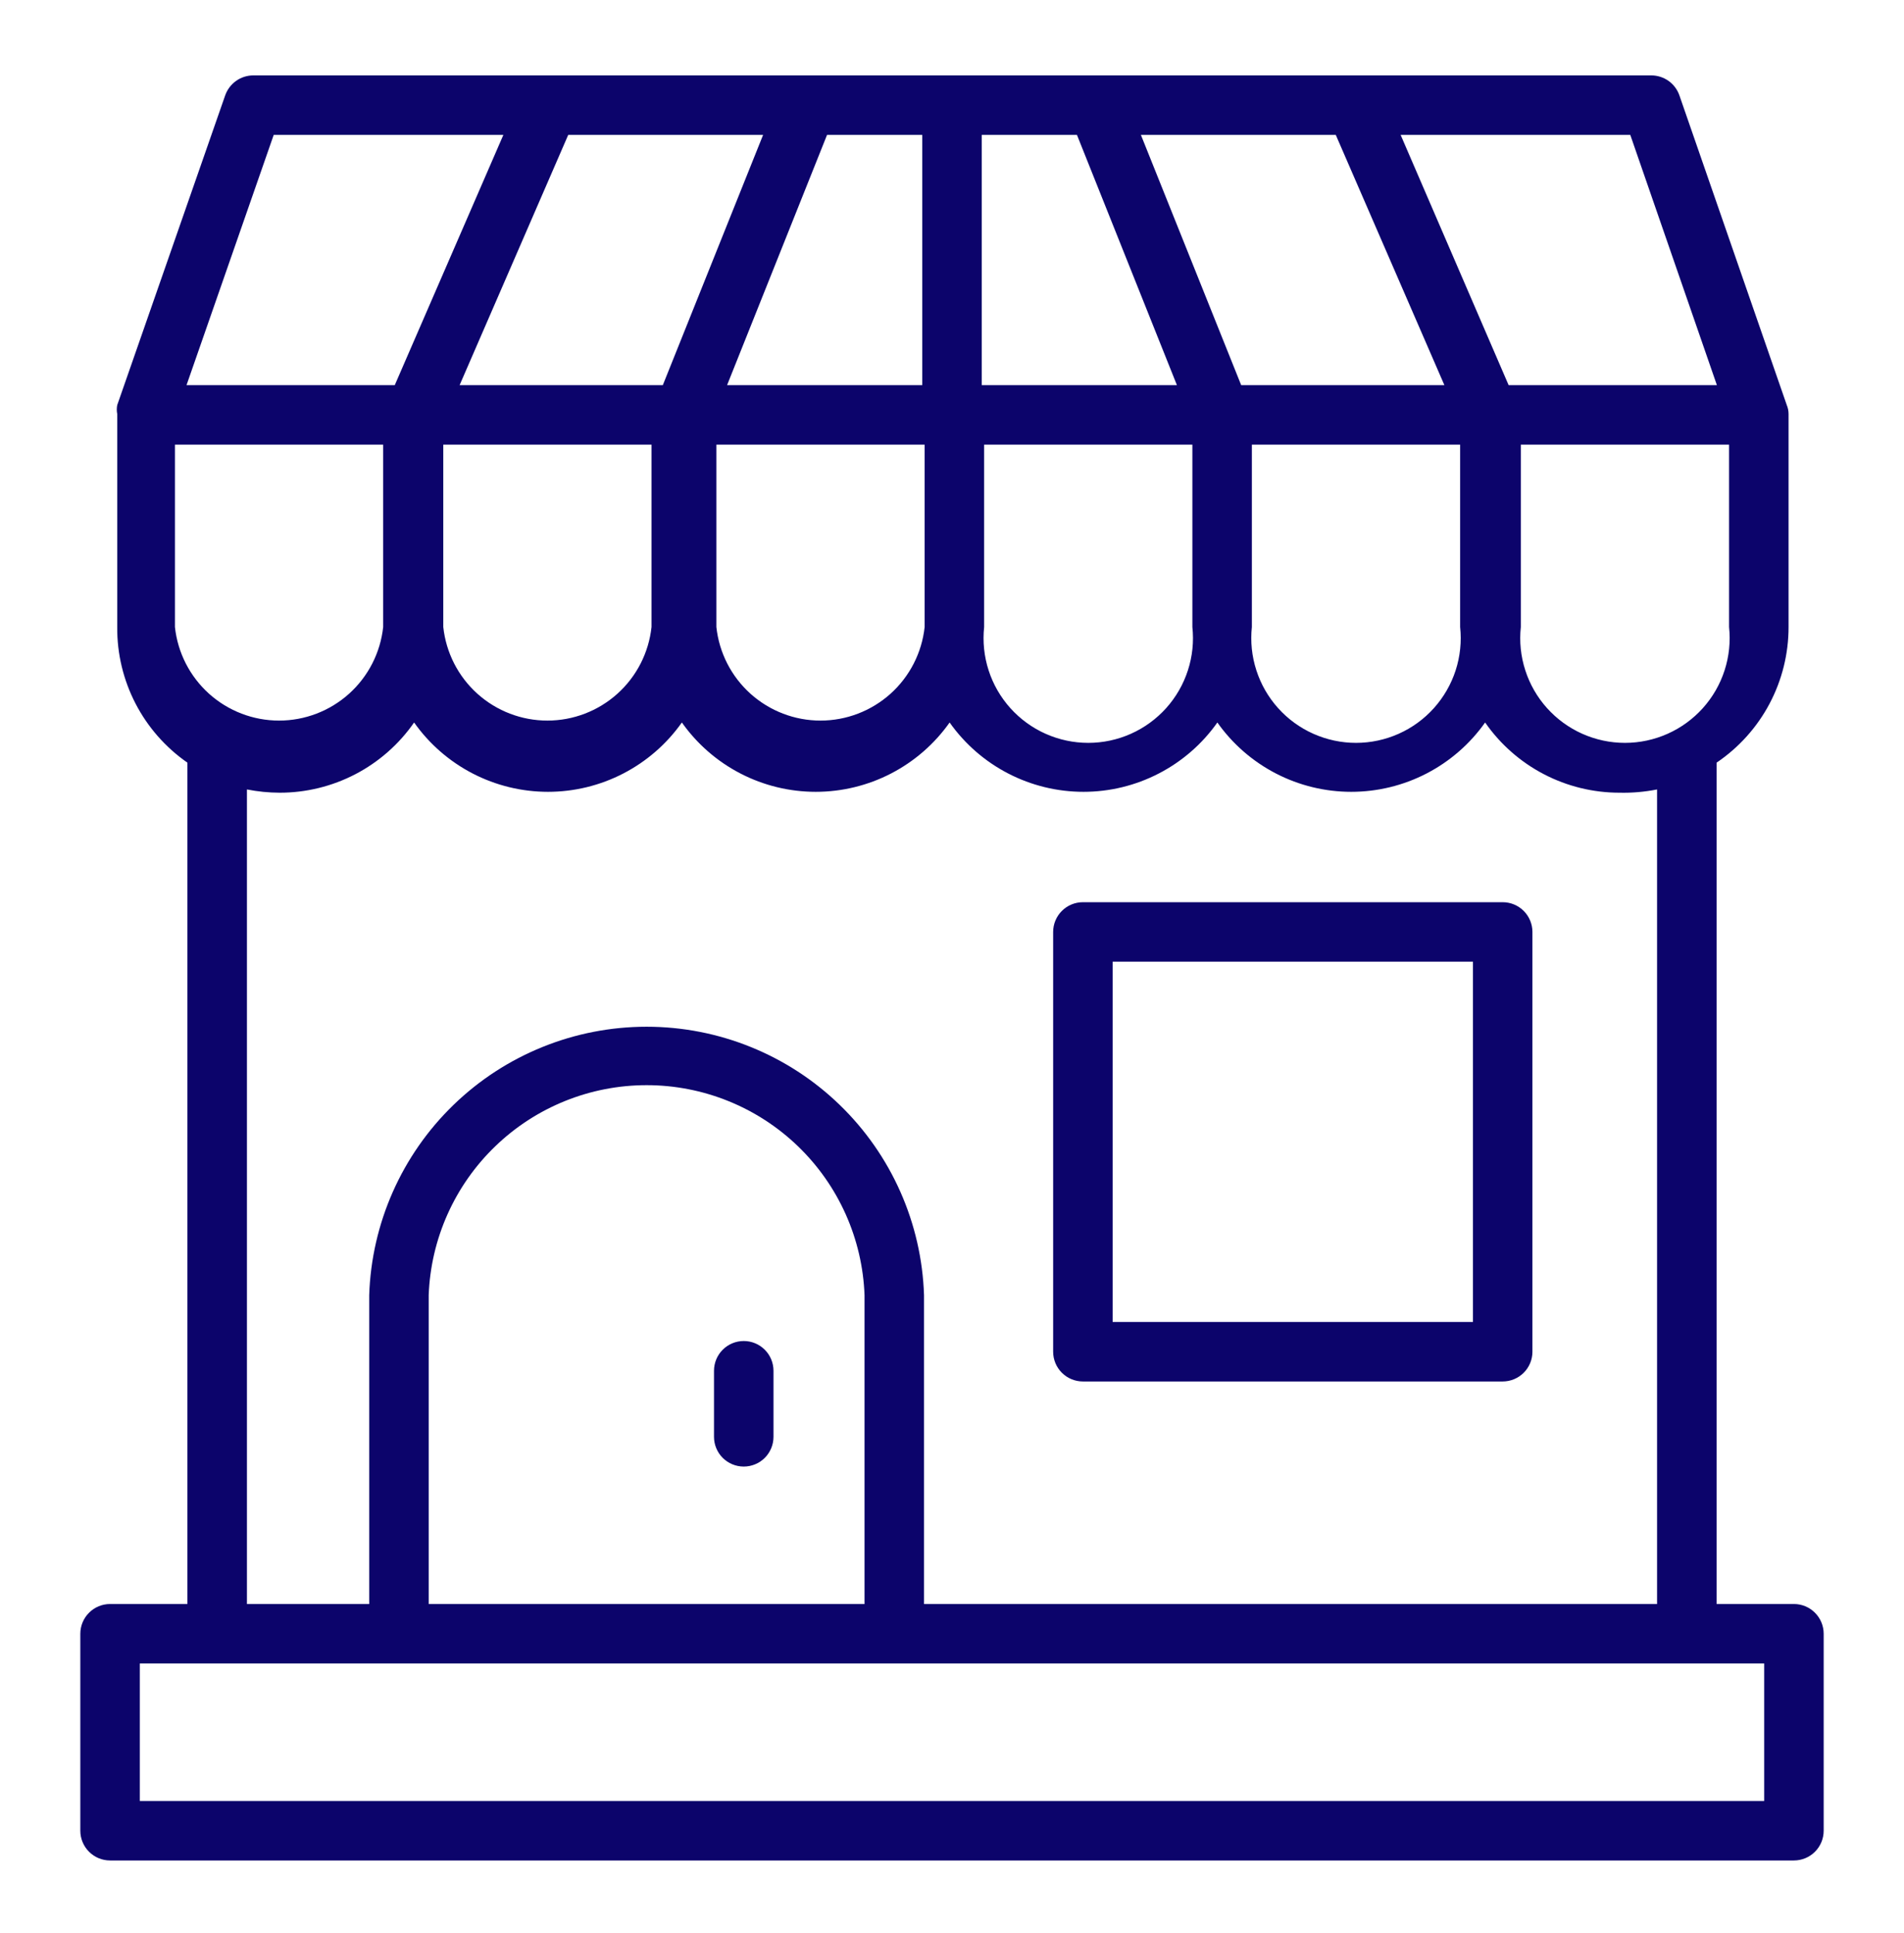 <svg width="65" height="66" viewBox="0 0 65 66" fill="none" xmlns="http://www.w3.org/2000/svg">
<path d="M60.998 13.828L57.332 3.255C57.263 3.057 57.134 2.885 56.963 2.763C56.792 2.641 56.587 2.575 56.377 2.574H8.643C8.433 2.575 8.228 2.641 8.058 2.763C7.887 2.885 7.758 3.057 7.688 3.255L4.002 13.828C3.982 13.928 3.982 14.032 4.002 14.132V21.404C3.994 22.313 4.209 23.21 4.626 24.017C5.044 24.824 5.652 25.517 6.398 26.035V54.757H3.758C3.488 54.757 3.23 54.864 3.04 55.055C2.849 55.245 2.742 55.504 2.742 55.773V62.496C2.742 62.766 2.849 63.024 3.04 63.215C3.23 63.405 3.488 63.512 3.758 63.512H61.242C61.511 63.512 61.77 63.405 61.96 63.215C62.151 63.024 62.258 62.766 62.258 62.496V55.773C62.258 55.504 62.151 55.245 61.96 55.055C61.77 54.864 61.511 54.757 61.242 54.757H58.602V26.035C59.359 25.523 59.979 24.834 60.408 24.026C60.836 23.219 61.06 22.318 61.059 21.404V14.132C61.059 14.028 61.038 13.924 60.998 13.828ZM58.612 13.147H51.502L47.816 4.606H55.656L58.612 13.147ZM49.847 21.404C49.9 21.903 49.848 22.407 49.694 22.884C49.539 23.362 49.286 23.801 48.951 24.174C48.616 24.547 48.206 24.846 47.748 25.05C47.29 25.254 46.794 25.36 46.292 25.36C45.791 25.36 45.295 25.254 44.837 25.05C44.378 24.846 43.968 24.547 43.633 24.174C43.298 23.801 43.045 23.362 42.891 22.884C42.736 22.407 42.684 21.903 42.737 21.404V15.178H49.847V21.404ZM40.706 21.404C40.76 21.903 40.708 22.407 40.553 22.884C40.399 23.362 40.146 23.801 39.811 24.174C39.475 24.547 39.065 24.846 38.607 25.05C38.149 25.254 37.653 25.36 37.152 25.36C36.65 25.36 36.154 25.254 35.696 25.05C35.238 24.846 34.828 24.547 34.492 24.174C34.157 23.801 33.904 23.362 33.75 22.884C33.596 22.407 33.544 21.903 33.597 21.404V15.178H40.706V21.404ZM31.566 21.404C31.472 22.281 31.057 23.093 30.401 23.683C29.744 24.272 28.893 24.599 28.011 24.599C27.129 24.599 26.278 24.272 25.621 23.683C24.965 23.093 24.55 22.281 24.456 21.404V15.178H31.566V21.404ZM26.051 4.606L22.628 13.147H15.691L19.398 4.606H26.051ZM31.484 4.606V13.147H24.822L28.234 4.606H31.484ZM36.766 4.606L40.178 13.147H33.516V4.606H36.766ZM45.602 4.606L49.309 13.147H42.372L38.949 4.606H45.602ZM15.133 15.178H22.242V21.404C22.148 22.281 21.733 23.093 21.077 23.683C20.421 24.272 19.57 24.599 18.688 24.599C17.805 24.599 16.954 24.272 16.298 23.683C15.642 23.093 15.227 22.281 15.133 21.404V15.178ZM9.344 4.606H17.184L13.477 13.147H6.368L9.344 4.606ZM5.972 15.178H13.081V21.404C12.987 22.281 12.572 23.093 11.916 23.683C11.26 24.272 10.409 24.599 9.527 24.599C8.644 24.599 7.793 24.272 7.137 23.683C6.481 23.093 6.066 22.281 5.972 21.404V15.178ZM60.227 61.481H4.773V56.788H60.227V61.481ZM29.514 54.757H14.635V44.215C14.706 42.29 15.521 40.467 16.909 39.13C18.296 37.792 20.148 37.045 22.075 37.045C24.001 37.045 25.853 37.792 27.241 39.13C28.628 40.467 29.443 42.29 29.514 44.215V54.757ZM56.57 54.757H31.545V44.215C31.465 41.757 30.432 39.426 28.664 37.716C26.897 36.006 24.534 35.05 22.075 35.05C19.615 35.05 17.252 36.006 15.485 37.716C13.717 39.426 12.684 41.757 12.604 44.215V54.757H8.43V26.95C8.798 27.022 9.172 27.06 9.547 27.061C10.449 27.062 11.337 26.844 12.137 26.427C12.936 26.009 13.623 25.405 14.137 24.664C14.654 25.396 15.339 25.992 16.134 26.404C16.93 26.816 17.812 27.031 18.708 27.031C19.603 27.031 20.486 26.816 21.281 26.404C22.076 25.992 22.761 25.396 23.278 24.664C23.795 25.396 24.48 25.992 25.275 26.404C26.07 26.816 26.953 27.031 27.848 27.031C28.744 27.031 29.627 26.816 30.422 26.404C31.217 25.992 31.902 25.396 32.419 24.664C32.936 25.396 33.62 25.992 34.416 26.404C35.211 26.816 36.093 27.031 36.989 27.031C37.885 27.031 38.767 26.816 39.562 26.404C40.358 25.992 41.043 25.396 41.559 24.664C42.076 25.396 42.761 25.992 43.556 26.404C44.352 26.816 45.234 27.031 46.13 27.031C47.025 27.031 47.908 26.816 48.703 26.404C49.498 25.992 50.183 25.396 50.7 24.664C51.215 25.405 51.901 26.009 52.701 26.427C53.5 26.844 54.389 27.062 55.291 27.061C55.72 27.071 56.149 27.033 56.57 26.95V54.757ZM59.028 21.404C59.081 21.903 59.029 22.407 58.875 22.884C58.721 23.362 58.468 23.801 58.133 24.174C57.797 24.547 57.387 24.846 56.929 25.05C56.471 25.254 55.975 25.36 55.473 25.36C54.972 25.36 54.476 25.254 54.018 25.05C53.56 24.846 53.15 24.547 52.814 24.174C52.479 23.801 52.226 23.362 52.072 22.884C51.917 22.407 51.865 21.903 51.919 21.404V15.178H59.028V21.404Z" fill="#0C046B"/>
<path d="M51.299 30.799H36.969C36.699 30.799 36.441 30.906 36.251 31.096C36.06 31.287 35.953 31.545 35.953 31.814V46.145C35.953 46.414 36.06 46.673 36.251 46.863C36.441 47.053 36.699 47.16 36.969 47.16H51.299C51.569 47.16 51.827 47.053 52.017 46.863C52.208 46.673 52.315 46.414 52.315 46.145V31.814C52.315 31.545 52.208 31.287 52.017 31.096C51.827 30.906 51.569 30.799 51.299 30.799ZM50.284 45.129H37.984V32.83H50.284V45.129ZM25.391 45.779C25.121 45.779 24.863 45.886 24.672 46.077C24.482 46.267 24.375 46.526 24.375 46.795V49.05C24.375 49.319 24.482 49.577 24.672 49.768C24.863 49.958 25.121 50.065 25.391 50.065C25.66 50.065 25.918 49.958 26.109 49.768C26.299 49.577 26.406 49.319 26.406 49.05V46.795C26.406 46.526 26.299 46.267 26.109 46.077C25.918 45.886 25.66 45.779 25.391 45.779Z" fill="#0C046B"/>
</svg>
